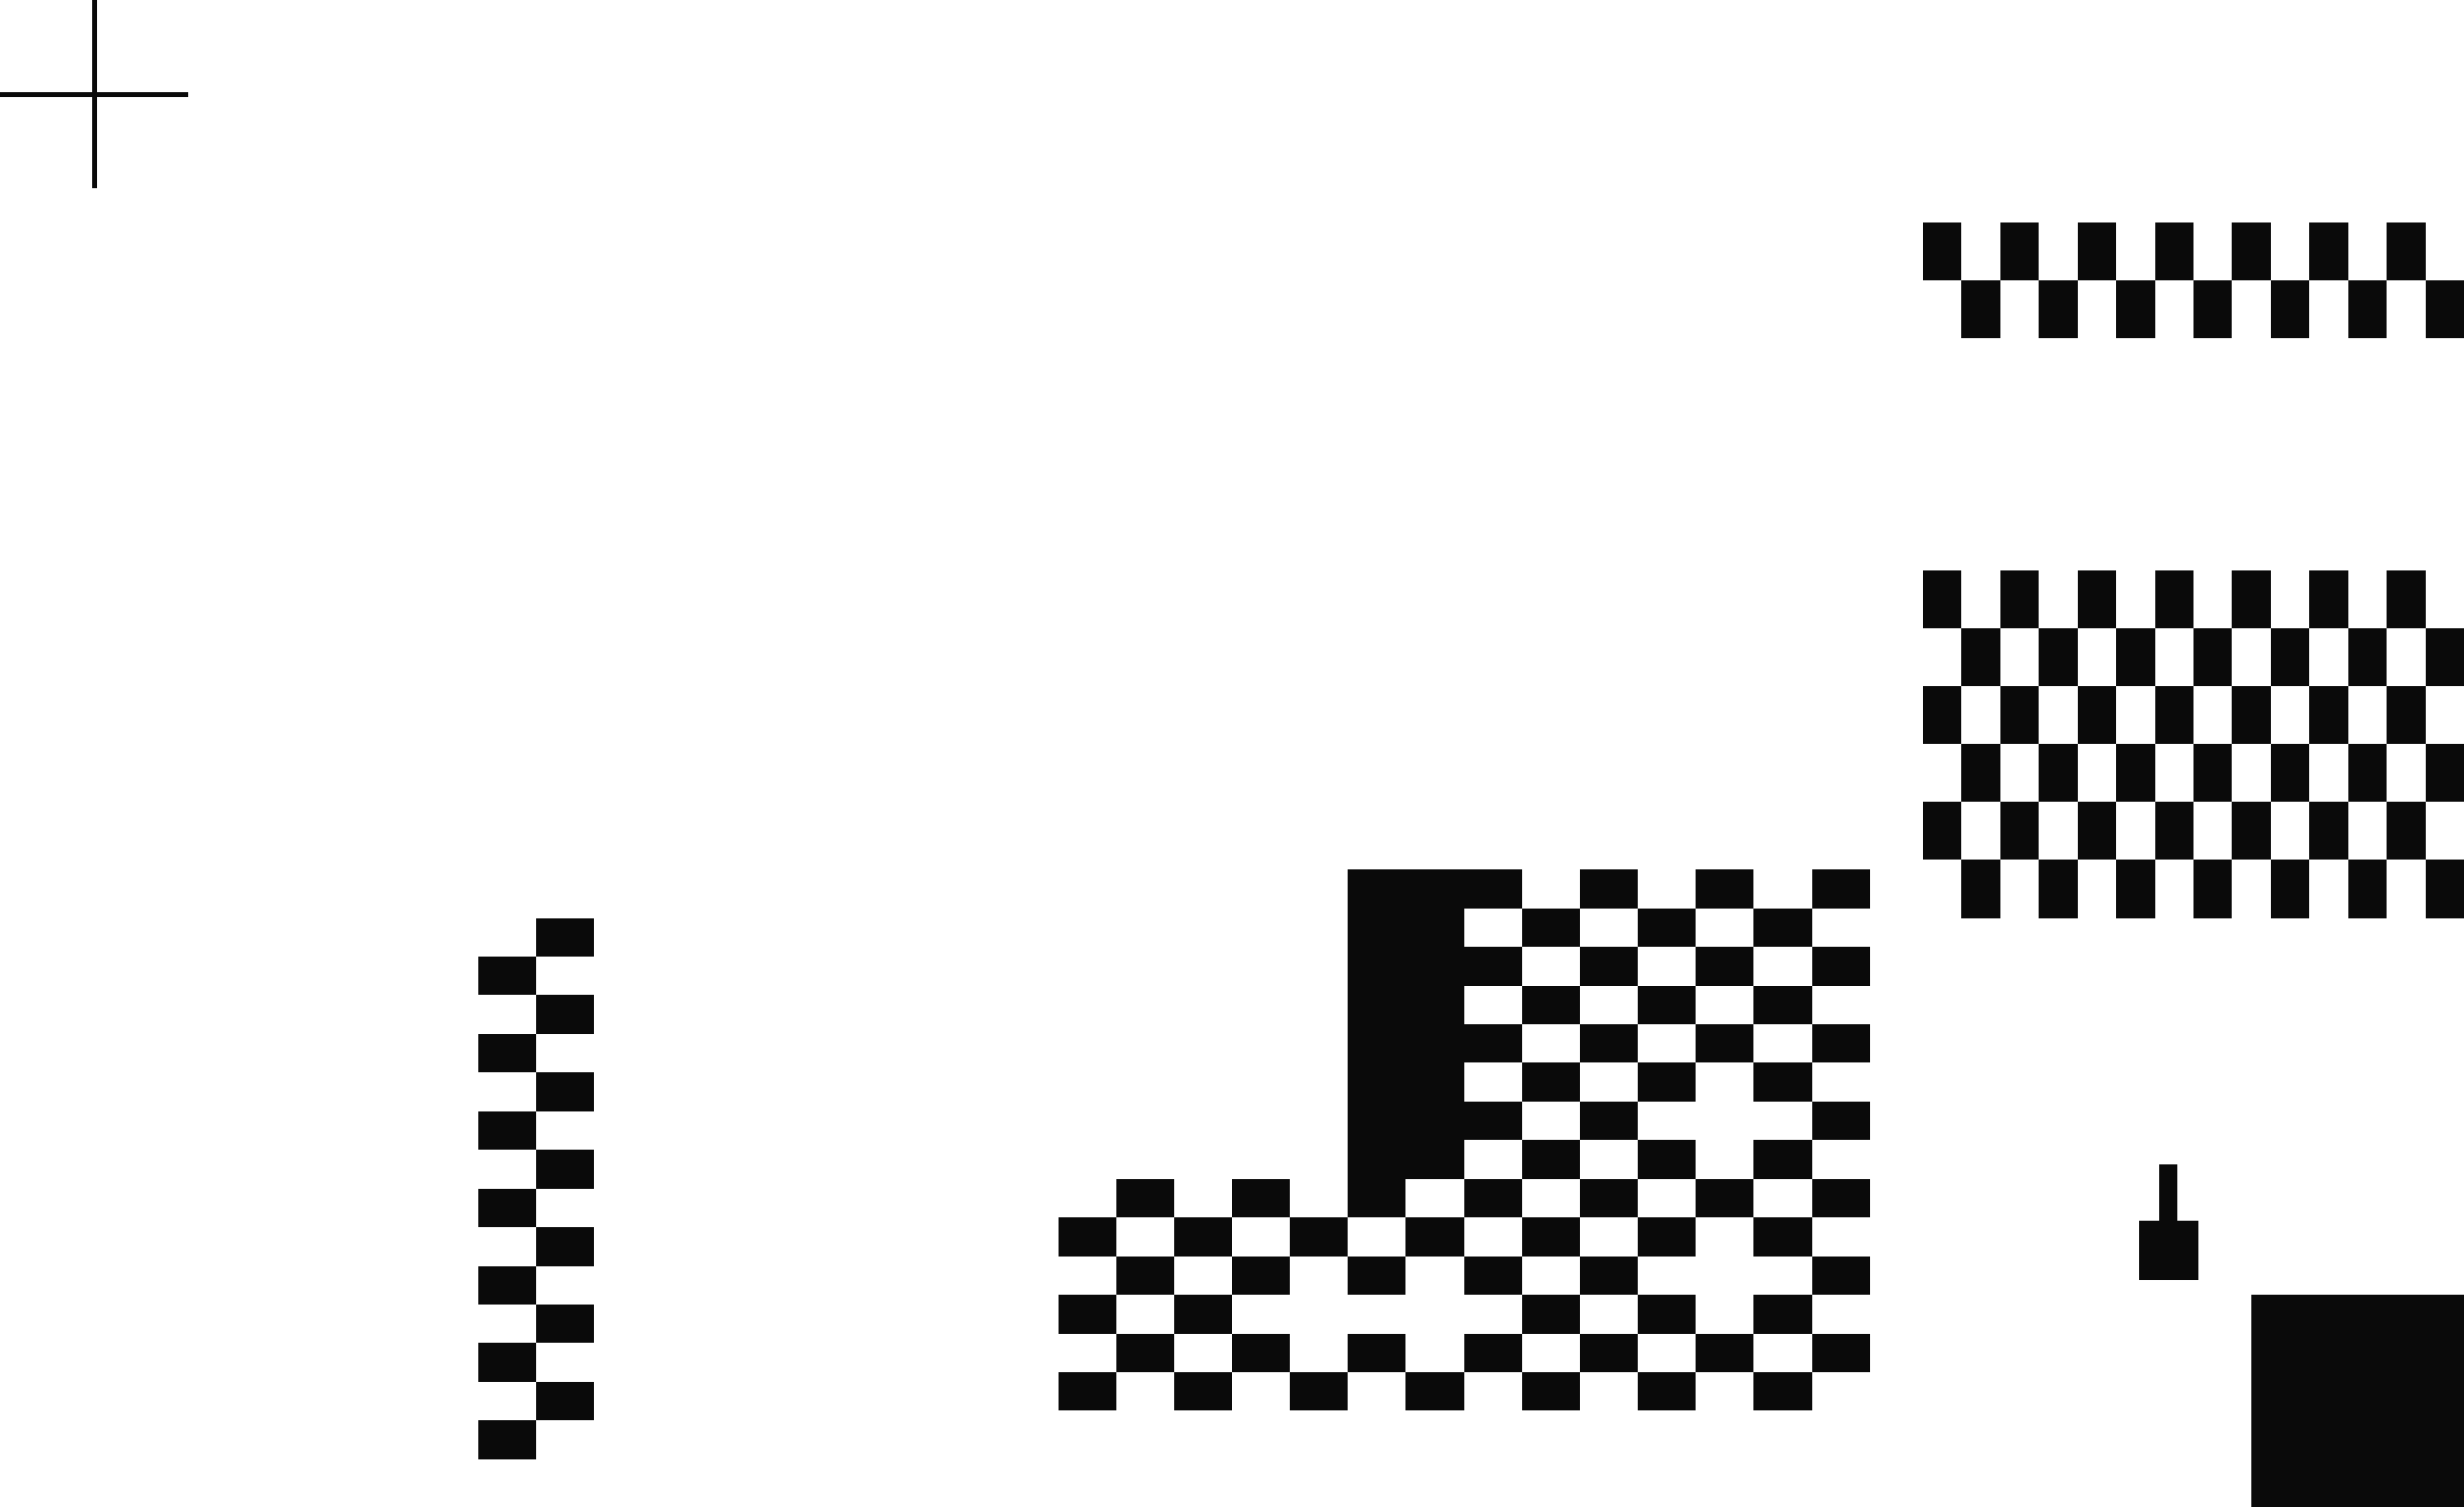<svg width="510" height="312" viewBox="0 0 510 312" fill="none" xmlns="http://www.w3.org/2000/svg">
<path fill-rule="evenodd" clip-rule="evenodd" d="M510 58L502 58L502 46L494 46L494 58L486 58L486 46L478 46L478 58L470 58L470 46L462 46L462 58L454 58L454 46L446 46L446 58L438 58L438 46L430 46L430 58L422 58L422 46L414 46L414 58L406 58L406 46L398.091 46L398 46L398 58L406 58L406 70L414 70L414 58L422 58L422 70L430 70L430 58L438 58L438 70L446 70L446 58L454 58L454 70L462 70L462 58L470 58L470 70L478 70L478 58L486 58L486 70L494 70L494 58L502 58L502 70L510 70L510 58ZM510 130L502 130L502 118L494 118L494 130L486 130L486 118L478 118L478 130L470 130L470 118L462 118L462 130L454 130L454 118L446 118L446 130L438 130L438 118L430 118L430 130L422 130L422 118L414 118L414 130L406 130L406 118L398.091 118L398 118L398 130L406 130L406 142L398.091 142L398 142L398 154L406 154L406 166L398.091 166L398 166L398 178L406 178L406 190L414 190L414 178L422 178L422 190L430 190L430 178L438 178L438 190L446 190L446 178L454 178L454 190L462 190L462 178L470 178L470 190L478 190L478 178L486 178L486 190L494 190L494 178L502 178L502 190L510 190L510 178L502 178L502 166L510 166L510 154L502 154L502 142L510 142L510 130ZM494 142L502 142L502 130L494 130L494 142ZM494 154L502 154L502 166L494 166L494 154ZM486 154L494 154L494 142L486 142L486 130L478 130L478 142L470 142L470 130L462 130L462 142L454 142L454 130L446 130L446 142L438 142L438 130L430 130L430 142L422 142L422 130L414 130L414 142L406 142L406 154L414 154L414 166L406 166L406 178L414 178L414 166L422 166L422 178L430 178L430 166L438 166L438 178L446 178L446 166L454 166L454 178L462 178L462 166L470 166L470 178L478 178L478 166L486 166L486 178L494 178L494 166L486 166L486 154ZM478 154L478 166L470 166L470 154L478 154ZM462 154L462 166L454 166L454 154L462 154ZM446 154L446 166L438 166L438 154L446 154ZM430 154L438 154L438 142L430 142L430 154ZM422 154L422 166L430 166L430 154L422 154ZM446 154L446 142L454 142L454 154L446 154ZM462 154L462 142L470 142L470 154L462 154ZM478 154L478 142L486 142L486 154L478 154ZM422 154L422 142L414 142L414 154L422 154ZM466 268L510 268L510 312L466 312L466 268ZM123 190L111 190L111 198L99 198L99 206L111 206L111 214L99 214L99 222L111 222L111 230L99 230L99 238L111 238L111 246L99 246L99 254L111 254L111 262L99 262L99 270L111 270L111 278L99 278L99 286L111 286L111 294L99 294L99 302L111 302L111 294L123 294L123 286L111 286L111 278L123 278L123 270L111 270L111 262L123 262L123 254L111 254L111 246L123 246L123 238L111 238L111 230L123 230L123 222L111 222L111 214L123 214L123 206L111 206L111 198L123 198L123 190ZM387 244L375 244L375 236L387 236L387 228L375 228L375 220L387 220L387 212L375 212L375 204L387 204L387 196L375 196L375 188L387 188L387 180L375 180L375 188L363 188L363 180L351 180L351 188L339 188L339 180L327 180L327 188L315 188L315 180L303 180L279 180L279 244L279 252L267 252L267 244L255 244L255 252L243 252L243 244L231 244L231 252L219 252L219 260L231 260L231 268L219 268L219 276L231 276L231 284L219 284L219 292L231 292L231 284L243 284L243 292L255 292L255 284L267 284L267 292L279 292L279 284L291 284L291 292L303 292L303 284L315 284L315 292L327 292L327 284L339 284L339 292L351 292L351 284L363 284L363 292L375 292L375 284L387 284L387 276L375 276L375 268L387 268L387 260L375 260L375 252L387 252L387 244ZM363 252L375 252L375 244L363 244L363 236L375 236L375 228L363 228L363 220L375 220L375 212L363 212L363 204L375 204L375 196L363 196L363 188L351 188L351 196L339 196L339 188L327 188L327 196L315 196L315 188L303 188L303 196L315 196L315 204L303 204L303 212L315 212L315 220L303 220L303 228L315 228L315 236L303 236L303 244L291 244L291 252L279 252L279 260L267 260L267 252L255 252L255 260L243 260L243 252L231 252L231 260L243 260L243 268L231 268L231 276L243 276L243 284L255 284L255 276L267 276L267 284L279 284L279 276L291 276L291 284L303 284L303 276L315 276L315 284L327 284L327 276L339 276L339 284L351 284L351 276L363 276L363 284L375 284L375 276L363 276L363 268L375 268L375 260L363 260L363 252ZM351 252L363 252L363 244L351 244L351 236L339 236L339 228L351 228L351 220L363 220L363 212L351 212L351 204L363 204L363 196L351 196L351 204L339 204L339 196L327 196L327 204L315 204L315 212L327 212L327 220L315 220L315 228L327 228L327 236L315 236L315 244L303 244L303 252L291 252L291 260L279 260L279 268L291 268L291 260L303 260L303 268L315 268L315 276L327 276L327 268L339 268L339 276L351 276L351 268L339 268L339 260L351 260L351 252ZM339 252L351 252L351 244L339 244L339 236L327 236L327 244L315 244L315 252L303 252L303 260L315 260L315 268L327 268L327 260L339 260L339 252ZM327 252L327 260L315 260L315 252L327 252ZM327 252L339 252L339 244L327 244L327 252ZM339 220L351 220L351 212L339 212L339 204L327 204L327 212L339 212L339 220ZM339 220L339 228L327 228L327 220L339 220ZM255 268L243 268L243 276L255 276L255 268ZM255 268L267 268L267 260L255 260L255 268ZM450.7 241L447 241L447 252.7L442.7 252.7L442.7 265L455 265L455 252.7L450.7 252.7L450.7 241ZM39 19L39 20L20 20L20 39L19 39L19 20L8.74228e-07 20L8.30516e-07 19L19 19L19 2.14623e-05L20 2.14186e-05L20 19L39 19Z" fill="#0A0A0A"/>
</svg>
